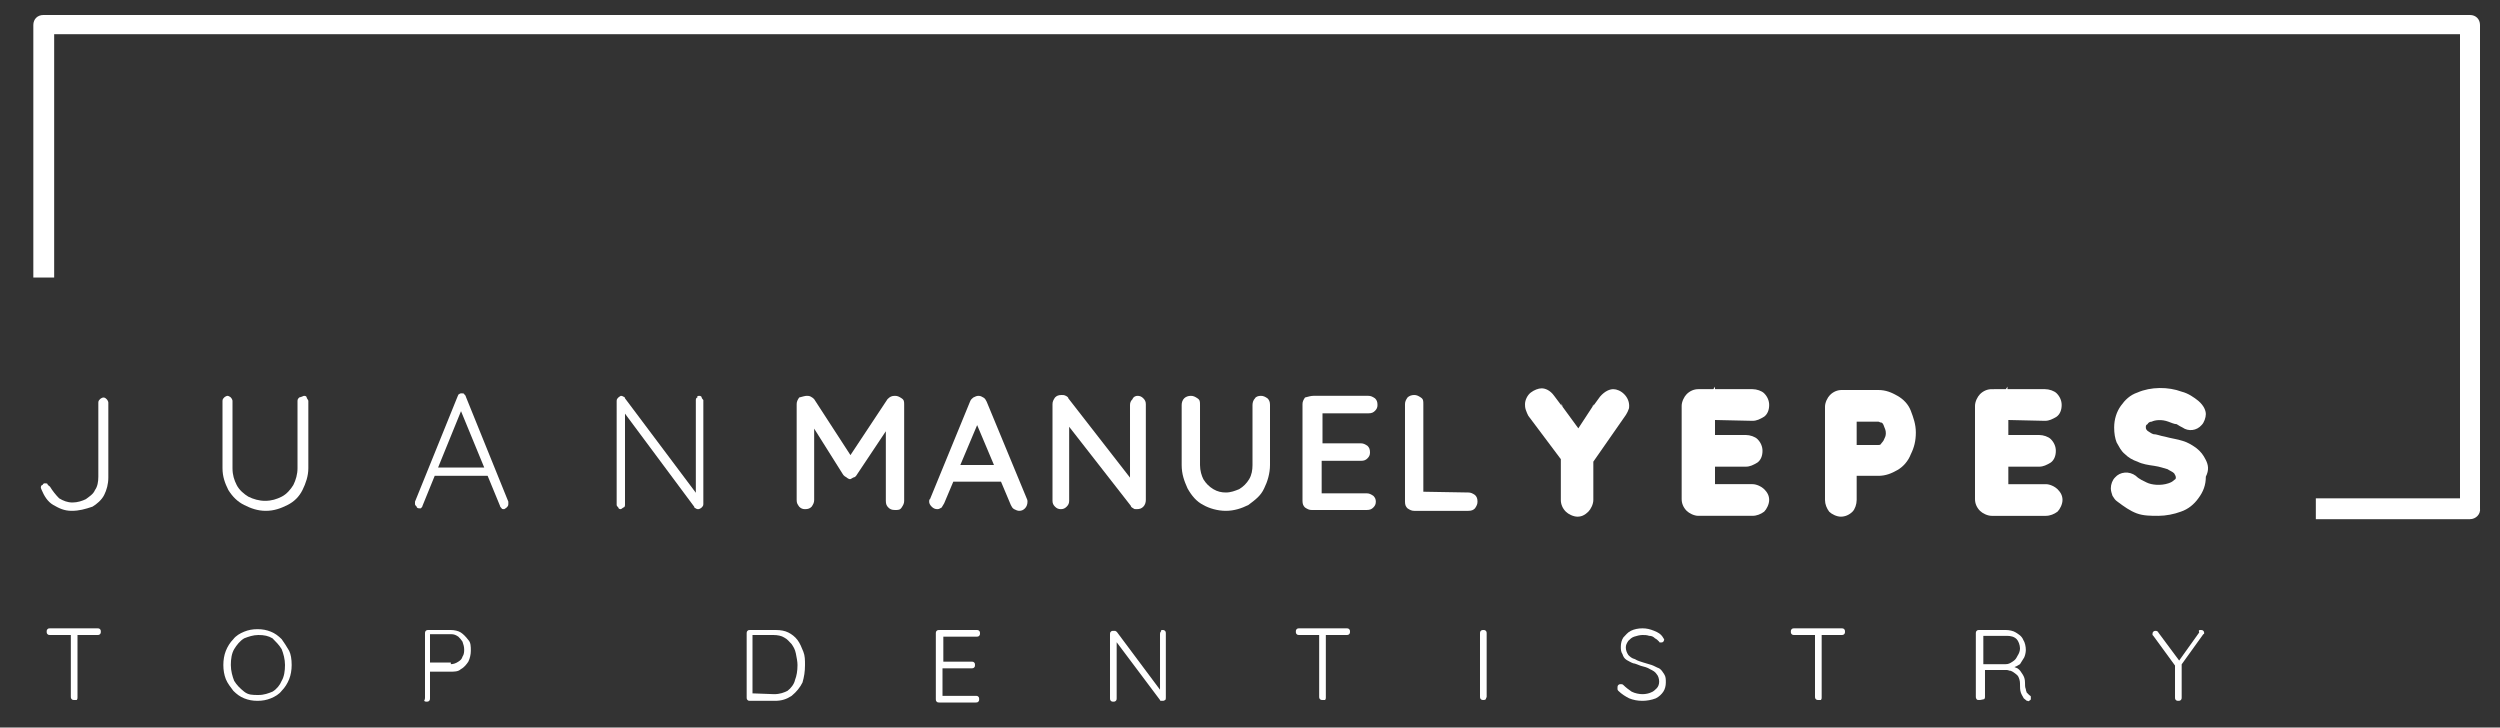 <svg xmlns="http://www.w3.org/2000/svg" xmlns:xlink="http://www.w3.org/1999/xlink" id="Capa_1" x="0px" y="0px" viewBox="0 0 300 87.3" style="enable-background:new 0 0 300 87.3;" xml:space="preserve"><rect x="0" y="0" width="300" height="87.3" fill="#333333" stroke="none"/><style type="text/css">	.st0{fill:#FFFFFF;}</style><g>	<g>		<path class="st0" d="M8.6,61.3c-0.9,0-1.5-0.3-2.2-0.7S5.3,59.5,5,58.8c-0.1-0.2-0.1-0.3-0.1-0.3c0-0.2,0.1-0.3,0.2-0.3   C5.2,58,5.3,58,5.4,58c0.1,0,0.3,0,0.3,0.1c0,0.1,0.2,0.2,0.3,0.3c0.3,0.5,0.7,1,1.1,1.4c0.5,0.3,1,0.5,1.6,0.5   c0.6,0,1.2-0.2,1.6-0.4c0.4-0.3,0.9-0.6,1.1-1.1c0.3-0.4,0.4-1,0.4-1.6v-8.9c0-0.2,0.1-0.3,0.2-0.4c0.1-0.1,0.3-0.2,0.4-0.2   c0.2,0,0.3,0.1,0.4,0.2c0.1,0.1,0.2,0.3,0.2,0.4v9c0,0.8-0.2,1.5-0.5,2.1s-0.9,1.1-1.4,1.4C10.2,61.1,9.5,61.3,8.6,61.3z"></path>		<path class="st0" d="M36.5,47.5c0.2,0,0.3,0.1,0.3,0.2s0.2,0.3,0.2,0.4v8.1c0,0.9-0.3,1.8-0.7,2.6c-0.4,0.8-1,1.4-1.8,1.8   c-0.8,0.4-1.6,0.7-2.6,0.7s-1.8-0.3-2.6-0.7c-0.8-0.4-1.4-1-1.9-1.8c-0.4-0.8-0.7-1.6-0.7-2.6v-8.1c0-0.2,0.1-0.3,0.2-0.4   c0.1-0.1,0.3-0.2,0.4-0.2s0.3,0.1,0.4,0.2c0.1,0.1,0.2,0.3,0.2,0.4v8.1c0,0.8,0.2,1.4,0.5,2c0.3,0.6,0.9,1.1,1.4,1.4   c0.6,0.3,1.3,0.5,2,0.5c0.8,0,1.4-0.2,2-0.5c0.6-0.3,1.1-0.9,1.4-1.4c0.3-0.6,0.5-1.3,0.5-2v-8.1c0-0.2,0.1-0.3,0.2-0.4   C36.3,47.6,36.4,47.5,36.5,47.5z"></path>		<path class="st0" d="M55.5,48.9l-4.8,11.8c0,0.1-0.1,0.2-0.2,0.3C50.5,61,50.4,61,50.3,61c-0.2,0-0.3-0.1-0.3-0.2   c-0.1-0.1-0.2-0.2-0.2-0.3c0-0.1,0-0.2,0-0.3l5.1-12.6c0.1-0.2,0.1-0.3,0.2-0.3c0.1-0.1,0.2-0.1,0.3-0.1s0.3,0,0.3,0.1   c0.1,0.1,0.2,0.2,0.2,0.3L61,60.2c0,0.1,0,0.2,0,0.3c0,0.2-0.1,0.3-0.2,0.4c-0.1,0.1-0.3,0.2-0.3,0.2c-0.1,0-0.3,0-0.3-0.1   c-0.1-0.1-0.2-0.2-0.2-0.3l-4.9-11.9L55.5,48.9z M51.9,57.1l0.4-1h6l0.3,1H51.9z"></path>		<path class="st0" d="M83.9,47.5c0.2,0,0.3,0.1,0.3,0.2s0.2,0.3,0.2,0.3v12.5c0,0.2-0.1,0.3-0.2,0.4c-0.1,0.1-0.3,0.2-0.4,0.2   c-0.1,0-0.2,0-0.3-0.1c-0.1,0-0.2-0.1-0.2-0.2l-8.7-11.7L75,49v11.6c0,0.2-0.1,0.3-0.2,0.3c-0.1,0.1-0.3,0.2-0.3,0.2   c-0.2,0-0.3-0.1-0.3-0.2c-0.1-0.1-0.2-0.2-0.2-0.3V48.1c0-0.2,0.1-0.3,0.2-0.4c0.1-0.1,0.3-0.2,0.3-0.2s0.2,0,0.3,0.1   c0.1,0,0.2,0.1,0.2,0.2l8.7,11.6l-0.2,0.3V48c0-0.2,0.1-0.3,0.2-0.3C83.6,47.6,83.7,47.5,83.9,47.5z"></path>	</g>	<g>		<path class="st0" d="M6,76.2c-0.1,0-0.2,0-0.3-0.1c-0.1-0.1-0.1-0.2-0.1-0.3c0-0.1,0-0.2,0.1-0.3c0.1-0.1,0.2-0.1,0.3-0.1h5.7   c0.1,0,0.2,0,0.3,0.1c0.1,0.1,0.1,0.2,0.1,0.3c0,0.1,0,0.2-0.1,0.3c-0.1,0.1-0.2,0.1-0.3,0.1H6z M8.9,84c-0.1,0-0.2,0-0.3-0.1   c-0.1-0.1-0.1-0.2-0.1-0.3V76h0.8v7.7c0,0.1,0,0.2-0.1,0.3C9.1,84,9,84,8.9,84z"></path>		<path class="st0" d="M35,79.8c0,0.6-0.1,1.2-0.3,1.7c-0.2,0.5-0.5,1-0.9,1.4c-0.3,0.4-0.8,0.7-1.3,0.9c-0.5,0.2-1,0.3-1.6,0.3   c-0.6,0-1.1-0.1-1.6-0.3c-0.5-0.2-0.9-0.5-1.3-0.9c-0.3-0.4-0.7-0.9-0.9-1.4c-0.2-0.5-0.3-1.1-0.3-1.7s0.1-1.2,0.3-1.7   c0.2-0.5,0.5-1,0.9-1.4c0.3-0.4,0.8-0.7,1.3-0.9c0.5-0.2,1-0.3,1.6-0.3c0.6,0,1.1,0.1,1.6,0.3c0.5,0.2,0.9,0.5,1.3,0.9   c0.3,0.4,0.6,0.9,0.9,1.4C34.9,78.5,35,79.1,35,79.8z M34.2,79.8c0-0.7-0.2-1.4-0.4-1.9c-0.3-0.5-0.7-0.9-1.1-1.3   c-0.5-0.3-1-0.4-1.7-0.4c-0.6,0-1.2,0.2-1.7,0.4c-0.5,0.3-0.9,0.8-1.2,1.3c-0.3,0.5-0.4,1.2-0.4,1.9s0.2,1.4,0.4,1.9   c0.3,0.5,0.7,0.9,1.2,1.3s1,0.4,1.7,0.4c0.7,0,1.2-0.2,1.7-0.4c0.5-0.3,0.9-0.8,1.1-1.3C34.1,81.2,34.2,80.5,34.2,79.8z"></path>		<path class="st0" d="M54.1,75.6c0.4,0,0.9,0.1,1.2,0.3c0.3,0.2,0.6,0.5,0.9,0.9c0.3,0.3,0.3,0.8,0.3,1.3c0,0.4-0.1,0.9-0.3,1.3   c-0.2,0.3-0.5,0.7-0.9,0.9c-0.3,0.3-0.8,0.3-1.2,0.3h-2.6l0.1-0.1v3.3c0,0.1,0,0.2-0.1,0.3c-0.1,0.1-0.2,0.1-0.3,0.1   c-0.1,0-0.2,0-0.3-0.1C51,83.9,51,83.8,51,83.7v-7.7c0-0.1,0-0.2,0.1-0.3c0.1-0.1,0.2-0.1,0.3-0.1h2.8V75.6z M54.1,79.7   c0.3,0,0.6-0.1,0.9-0.3c0.3-0.2,0.4-0.3,0.5-0.6c0.2-0.3,0.2-0.6,0.2-0.9c0-0.3-0.1-0.6-0.2-0.9c-0.2-0.3-0.3-0.4-0.5-0.6   c-0.3-0.2-0.5-0.3-0.9-0.3h-2.6l0.1-0.1v3.6l-0.1-0.1H54.1z"></path>		<path class="st0" d="M93.1,75.6c0.6,0,1.1,0.1,1.5,0.3s0.8,0.5,1.1,0.9c0.3,0.4,0.5,0.9,0.7,1.4s0.2,1,0.2,1.6   c0,0.8-0.1,1.4-0.3,2.1C96,82.5,95.6,83,95,83.5c-0.6,0.4-1.2,0.6-2,0.6H90c-0.1,0-0.2,0-0.3-0.1c-0.1-0.1-0.1-0.2-0.1-0.3v-7.7   c0-0.1,0-0.2,0.1-0.3c0.1-0.1,0.2-0.1,0.3-0.1h3.1V75.6z M92.9,83.3c0.7,0,1.2-0.2,1.6-0.4c0.4-0.3,0.8-0.8,0.9-1.3   c0.2-0.5,0.3-1.1,0.3-1.8c0-0.4-0.1-0.9-0.2-1.4s-0.3-0.8-0.5-1.1c-0.3-0.3-0.5-0.6-0.9-0.8c-0.3-0.2-0.8-0.3-1.3-0.3h-2.6   l0.1-0.1v7.2l-0.1-0.1L92.9,83.3L92.9,83.3z"></path>		<path class="st0" d="M112.8,75.6h4.4c0.1,0,0.2,0,0.3,0.1c0.1,0.1,0.1,0.2,0.1,0.3c0,0.1,0,0.2-0.1,0.3c-0.1,0.1-0.2,0.1-0.3,0.1   h-4.1l0.1-0.2v3.4l-0.2-0.2h3.6c0.1,0,0.2,0,0.3,0.1s0.1,0.2,0.1,0.3s0,0.2-0.1,0.3c-0.1,0.1-0.2,0.1-0.3,0.1H113l0.1-0.1v3.5   l-0.1-0.1h4.1c0.1,0,0.2,0,0.3,0.1s0.1,0.2,0.1,0.3c0,0.1,0,0.2-0.1,0.3s-0.2,0.1-0.3,0.1h-4.4c-0.1,0-0.2,0-0.3-0.1   c-0.1-0.1-0.1-0.2-0.1-0.3V76c0-0.1,0-0.2,0.1-0.3S112.6,75.6,112.8,75.6z"></path>		<path class="st0" d="M139.5,75.6c0.1,0,0.2,0,0.3,0.1c0.1,0.1,0.1,0.2,0.1,0.3v7.7c0,0.1,0,0.3-0.1,0.3c-0.1,0.1-0.2,0.1-0.3,0.1   c-0.1,0-0.1,0-0.2,0c-0.1,0-0.1-0.1-0.1-0.1l-5.4-7.2l0.2-0.1v7.1c0,0.1,0,0.2-0.1,0.3c-0.1,0.1-0.2,0.1-0.3,0.1   c-0.1,0-0.2,0-0.3-0.1c-0.1-0.1-0.1-0.2-0.1-0.3v-7.7c0-0.1,0-0.2,0.1-0.3c0.1-0.1,0.2-0.1,0.3-0.1c0.1,0,0.1,0,0.2,0   c0.1,0,0.1,0.1,0.2,0.1l5.3,7.1l-0.1,0.3v-7.1c0-0.1,0-0.2,0.1-0.3C139.3,75.6,139.4,75.6,139.5,75.6z"></path>		<path class="st0" d="M155.9,76.2c-0.1,0-0.2,0-0.3-0.1c-0.1-0.1-0.1-0.2-0.1-0.3c0-0.1,0-0.2,0.1-0.3c0.1-0.1,0.2-0.1,0.3-0.1h5.7   c0.1,0,0.2,0,0.3,0.1c0.1,0.1,0.1,0.2,0.1,0.3c0,0.1,0,0.2-0.1,0.3c-0.1,0.1-0.2,0.1-0.3,0.1H155.9z M158.7,84   c-0.1,0-0.2,0-0.3-0.1c-0.1-0.1-0.1-0.2-0.1-0.3V76h0.8v7.7c0,0.1,0,0.2-0.1,0.3C159,84,158.9,84,158.7,84z"></path>		<path class="st0" d="M178.4,83.6c0,0.1-0.1,0.2-0.1,0.3c-0.1,0.1-0.2,0.1-0.3,0.1c-0.1,0-0.2,0-0.3-0.1c-0.1-0.1-0.1-0.2-0.1-0.3   V76c0-0.1,0-0.2,0.1-0.3c0.1-0.1,0.2-0.1,0.3-0.1c0.1,0,0.2,0,0.3,0.1c0.1,0.1,0.1,0.2,0.1,0.3V83.6z"></path>		<path class="st0" d="M197.1,84.1c-0.6,0-1.1-0.1-1.6-0.3c-0.4-0.2-0.9-0.5-1.3-0.9c0,0-0.1-0.1-0.1-0.2c0-0.1,0-0.1,0-0.2   s0-0.2,0.1-0.3c0.1-0.1,0.2-0.1,0.3-0.1c0.1,0,0.2,0,0.3,0.1c0.3,0.3,0.7,0.6,1,0.8c0.4,0.2,0.9,0.3,1.3,0.3s0.8-0.1,1-0.2   c0.3-0.1,0.5-0.3,0.7-0.5s0.3-0.5,0.3-0.8c0-0.3-0.1-0.7-0.3-0.9c-0.2-0.3-0.4-0.4-0.8-0.6c-0.3-0.2-0.7-0.3-1.1-0.4   c-0.3-0.1-0.7-0.3-0.9-0.3c-0.3-0.1-0.6-0.3-0.8-0.4c-0.3-0.2-0.4-0.4-0.5-0.7c-0.2-0.3-0.2-0.6-0.2-0.9c0-0.4,0.1-0.8,0.3-1.1   c0.3-0.3,0.5-0.6,0.9-0.8c0.4-0.2,0.9-0.3,1.4-0.3c0.5,0,0.9,0.1,1.4,0.3s0.8,0.4,1,0.7c0.1,0.2,0.2,0.3,0.2,0.3s0,0.2-0.1,0.3   c-0.1,0.1-0.2,0.1-0.3,0.1c-0.1,0-0.2,0-0.2-0.1c-0.2-0.2-0.3-0.3-0.5-0.4c-0.2-0.2-0.4-0.3-0.7-0.3c-0.3-0.1-0.5-0.1-0.8-0.1   c-0.3,0-0.7,0.1-1,0.2c-0.3,0.1-0.5,0.3-0.7,0.5c-0.2,0.3-0.3,0.5-0.3,0.8c0,0.3,0.1,0.6,0.3,0.9c0.2,0.2,0.4,0.4,0.8,0.5   c0.3,0.2,0.7,0.3,1,0.4c0.3,0.1,0.7,0.2,1,0.3c0.3,0.1,0.6,0.3,0.9,0.4c0.3,0.2,0.4,0.4,0.6,0.7c0.2,0.3,0.2,0.6,0.2,1   s-0.1,0.8-0.3,1.1s-0.5,0.6-0.9,0.8C198.2,84,197.6,84.1,197.1,84.1z"></path>		<path class="st0" d="M215.3,76.2c-0.1,0-0.2,0-0.3-0.1c-0.1-0.1-0.1-0.2-0.1-0.3c0-0.1,0-0.2,0.1-0.3c0.1-0.1,0.2-0.1,0.3-0.1h5.7   c0.1,0,0.2,0,0.3,0.1c0.1,0.1,0.1,0.2,0.1,0.3c0,0.1,0,0.2-0.1,0.3c-0.1,0.1-0.2,0.1-0.3,0.1H215.3z M218.2,84   c-0.1,0-0.2,0-0.3-0.1c-0.1-0.1-0.1-0.2-0.1-0.3V76h0.8v7.7c0,0.1,0,0.2-0.1,0.3C218.4,84,218.3,84,218.2,84z"></path>		<path class="st0" d="M237.5,84c-0.1,0-0.3,0-0.3-0.1c-0.1-0.1-0.1-0.2-0.1-0.3V76c0-0.1,0-0.2,0.1-0.3c0.1-0.1,0.2-0.1,0.3-0.1   h3.2c0.4,0,0.9,0.1,1.2,0.3c0.3,0.2,0.7,0.4,0.9,0.9c0.2,0.3,0.3,0.8,0.3,1.2c0,0.3-0.1,0.7-0.2,0.9c-0.2,0.3-0.3,0.5-0.5,0.8   c-0.3,0.2-0.5,0.3-0.8,0.4l-0.4-0.2c0.3,0,0.6,0.2,0.9,0.3c0.3,0.2,0.4,0.4,0.6,0.7c0.2,0.3,0.3,0.6,0.3,1c0,0.3,0,0.6,0.1,0.8   c0,0.2,0.1,0.3,0.1,0.4c0.1,0.1,0.2,0.2,0.3,0.3c0.1,0.1,0.2,0.1,0.2,0.2c0,0.1,0,0.2,0,0.3c0,0.1-0.1,0.1-0.2,0.2   c-0.1,0.1-0.2,0-0.2,0c-0.1,0-0.1,0-0.2-0.1c-0.1-0.1-0.3-0.2-0.3-0.3c-0.1-0.2-0.2-0.3-0.3-0.6c-0.1-0.3-0.1-0.6-0.1-1.1   c0-0.3-0.1-0.6-0.2-0.8c-0.1-0.2-0.3-0.3-0.4-0.4s-0.3-0.2-0.5-0.3c-0.2,0-0.3-0.1-0.5-0.1h-2.8l0.2-0.2v3.4c0,0.1,0,0.2-0.1,0.3   C237.7,84,237.6,84,237.5,84z M237.7,79.7h3c0.3,0,0.5-0.1,0.8-0.3c0.3-0.2,0.4-0.3,0.6-0.7c0.2-0.3,0.3-0.6,0.3-0.9   c0-0.4-0.2-0.9-0.4-1.1c-0.3-0.3-0.7-0.4-1.2-0.4h-2.9l0.1-0.2v3.7L237.7,79.7z"></path>		<path class="st0" d="M264.1,75.6c0.1,0,0.2,0,0.3,0.1c0.1,0.1,0.1,0.2,0.1,0.3V76c0,0,0,0.1-0.1,0.1l-2.8,3.9l0.2-0.4v4.1   c0,0.1,0,0.2-0.1,0.3c-0.1,0.1-0.2,0.1-0.3,0.1c-0.1,0-0.2,0-0.3-0.1c-0.1-0.1-0.1-0.2-0.1-0.3v-4l0.1,0.3l-2.7-3.7l-0.1-0.1   c0-0.1,0-0.1,0-0.1c0-0.1,0-0.2,0.1-0.3c0.1-0.1,0.2-0.1,0.3-0.1s0.3,0.1,0.3,0.2l2.6,3.5h-0.2l2.5-3.5   C263.8,75.6,263.9,75.6,264.1,75.6z"></path>	</g>	<g>		<path class="st0" d="M96.8,47.5c0.2,0,0.3,0,0.5,0.1c0.2,0.1,0.3,0.2,0.4,0.3l4.8,7.4h-0.9l4.9-7.4c0.3-0.3,0.5-0.4,0.9-0.4   c0.3,0,0.5,0.1,0.8,0.3c0.3,0.2,0.3,0.4,0.3,0.8v11.5c0,0.3-0.1,0.5-0.3,0.8s-0.4,0.3-0.8,0.3s-0.6-0.1-0.8-0.3   c-0.2-0.2-0.3-0.4-0.3-0.8v-9.6l0.7,0.2l-4.2,6.3c-0.1,0.2-0.3,0.3-0.4,0.3c-0.2,0.1-0.3,0.2-0.4,0.2s-0.3-0.1-0.4-0.2   c-0.2-0.1-0.3-0.2-0.4-0.3l-3.9-6.2l0.4-0.9V60c0,0.3-0.1,0.5-0.3,0.8c-0.2,0.2-0.4,0.3-0.8,0.3c-0.3,0-0.5-0.1-0.7-0.3   c-0.2-0.3-0.3-0.4-0.3-0.8V48.5c0-0.3,0.1-0.5,0.3-0.8C96.3,47.6,96.6,47.5,96.8,47.5z"></path>		<path class="st0" d="M117.6,50.2l-4.3,10.2c-0.1,0.2-0.2,0.3-0.3,0.5c-0.2,0.1-0.3,0.2-0.5,0.2c-0.3,0-0.5-0.1-0.7-0.3   c-0.2-0.2-0.3-0.4-0.3-0.6c0-0.1,0-0.3,0.1-0.3l4.8-11.7c0.1-0.3,0.3-0.4,0.4-0.5c0.2-0.1,0.4-0.2,0.6-0.2c0.3,0,0.4,0.1,0.6,0.2   c0.2,0.1,0.3,0.3,0.4,0.5l4.8,11.6c0.1,0.2,0.1,0.3,0.1,0.4c0,0.3-0.1,0.6-0.3,0.8c-0.2,0.2-0.4,0.3-0.7,0.3   c-0.2,0-0.4-0.1-0.6-0.2c-0.2-0.1-0.3-0.3-0.4-0.5l-4.3-10.2L117.6,50.2z M114.1,57.8l0.9-2h5.4l0.3,2H114.1z"></path>		<path class="st0" d="M136.5,47.5c0.3,0,0.5,0.1,0.7,0.3c0.2,0.2,0.3,0.4,0.3,0.7v11.5c0,0.3-0.1,0.6-0.3,0.8s-0.4,0.3-0.8,0.3   c-0.2,0-0.3,0-0.4-0.1c-0.2-0.1-0.3-0.2-0.3-0.3l-7.8-10l0.4-0.3v9.7c0,0.3-0.1,0.5-0.3,0.7c-0.2,0.2-0.4,0.3-0.7,0.3   c-0.3,0-0.5-0.1-0.7-0.3c-0.2-0.2-0.3-0.4-0.3-0.7V48.5c0-0.3,0.1-0.5,0.3-0.8c0.2-0.2,0.4-0.3,0.8-0.3c0.2,0,0.3,0,0.5,0.1   c0.2,0.1,0.3,0.2,0.3,0.3l7.7,9.9l-0.3,0.3v-9.4c0-0.3,0.1-0.5,0.3-0.7C136,47.6,136.3,47.5,136.5,47.5z"></path>		<path class="st0" d="M151.3,47.5c0.3,0,0.5,0.1,0.8,0.3c0.2,0.2,0.3,0.4,0.3,0.8v7.2c0,1-0.3,2-0.7,2.8c-0.4,0.9-1.1,1.4-1.9,2   c-0.8,0.4-1.7,0.7-2.7,0.7c-1,0-2-0.3-2.7-0.7c-0.8-0.4-1.4-1.1-1.9-2c-0.4-0.9-0.7-1.7-0.7-2.8v-7.2c0-0.3,0.1-0.6,0.3-0.8   c0.2-0.2,0.5-0.3,0.8-0.3c0.3,0,0.5,0.1,0.8,0.3c0.3,0.2,0.3,0.4,0.3,0.8v7.2c0,0.7,0.2,1.3,0.4,1.7c0.3,0.5,0.7,0.9,1.2,1.2   c0.5,0.3,1,0.4,1.5,0.4c0.6,0,1.1-0.2,1.6-0.4c0.5-0.3,0.9-0.7,1.2-1.2c0.3-0.5,0.4-1.1,0.4-1.7v-7.2c0-0.3,0.1-0.6,0.3-0.8   C150.7,47.6,151,47.5,151.3,47.5z"></path>		<path class="st0" d="M157.6,47.5h6.6c0.3,0,0.5,0.1,0.8,0.3c0.2,0.2,0.3,0.4,0.3,0.8c0,0.3-0.1,0.5-0.3,0.7   c-0.2,0.2-0.4,0.3-0.8,0.3h-5.7l0.2-0.3v4.1l-0.2-0.2h4.8c0.3,0,0.5,0.1,0.8,0.3c0.2,0.2,0.3,0.4,0.3,0.8c0,0.3-0.1,0.5-0.3,0.7   c-0.2,0.2-0.4,0.3-0.8,0.3h-4.8l0.1-0.2v4.3l-0.2-0.2h5.6c0.3,0,0.5,0.1,0.8,0.3c0.2,0.2,0.3,0.4,0.3,0.7s-0.1,0.5-0.3,0.7   c-0.2,0.2-0.4,0.3-0.8,0.3h-6.6c-0.3,0-0.5-0.1-0.8-0.3c-0.2-0.2-0.3-0.4-0.3-0.8V48.5c0-0.3,0.1-0.5,0.3-0.8   C157,47.6,157.3,47.5,157.6,47.5z"></path>		<path class="st0" d="M176.2,59.1c0.3,0,0.5,0.1,0.8,0.3c0.2,0.2,0.3,0.4,0.3,0.8c0,0.3-0.1,0.5-0.3,0.8c-0.2,0.2-0.4,0.3-0.8,0.3   h-6.5c-0.3,0-0.5-0.1-0.8-0.3c-0.2-0.2-0.3-0.4-0.3-0.8V48.5c0-0.3,0.1-0.5,0.3-0.8c0.2-0.2,0.5-0.3,0.8-0.3   c0.3,0,0.5,0.1,0.8,0.3c0.3,0.2,0.3,0.4,0.3,0.8v10.8l-0.4-0.3L176.2,59.1L176.2,59.1z"></path>	</g>	<g>		<path class="st0" d="M193.6,46.7c-0.4,0-1,0.2-1.6,0.9l-0.8,1.1v-0.2l-0.1,0.3l-1.7,2.6l-1.9-2.6l-0.1-0.4v0.3l-0.9-1.2   c-0.5-0.7-1.1-0.9-1.5-0.9s-0.9,0.2-1.3,0.5c-0.4,0.3-0.7,0.9-0.7,1.4c0,0.2,0,0.4,0.1,0.7c0.1,0.3,0.2,0.5,0.3,0.7l3.9,5.2V60   c0,0.5,0.2,1,0.6,1.4c0.3,0.3,0.9,0.6,1.4,0.6c0.5,0,0.9-0.2,1.3-0.6c0.3-0.3,0.6-0.9,0.6-1.4v-4.6l3.9-5.6   c0.1-0.2,0.2-0.3,0.3-0.6c0.1-0.2,0.1-0.3,0.1-0.5c0-0.5-0.2-1-0.6-1.4C194.5,46.9,194,46.7,193.6,46.7z"></path>		<path class="st0" d="M210.3,50.5c0.5,0,0.9-0.2,1.4-0.5c0.4-0.3,0.6-0.8,0.6-1.4c0-0.5-0.2-1-0.6-1.4c-0.3-0.3-0.9-0.5-1.4-0.5   h-4.5v-0.3l-0.2,0.3h-1.8c-0.5,0-1,0.2-1.4,0.6c-0.3,0.3-0.6,0.9-0.6,1.4v11.2c0,0.5,0.2,1,0.6,1.4c0.3,0.3,0.9,0.6,1.4,0.6h6.5   c0.5,0,1-0.2,1.4-0.5c0.3-0.3,0.6-0.9,0.6-1.4c0-0.5-0.2-0.9-0.6-1.3c-0.3-0.3-0.9-0.6-1.4-0.6h-4.5V56h3.7c0.5,0,0.9-0.2,1.4-0.5   c0.4-0.3,0.6-0.8,0.6-1.4c0-0.5-0.2-1-0.6-1.4c-0.3-0.3-0.9-0.5-1.4-0.5h-3.7v-1.8L210.3,50.5L210.3,50.5z"></path>		<path class="st0" d="M227.7,47.5c-0.7-0.4-1.4-0.7-2.3-0.7H221c-0.5,0-1,0.2-1.4,0.6c-0.3,0.3-0.6,0.9-0.6,1.4V60   c0,0.5,0.2,1,0.5,1.4c0.3,0.3,0.9,0.6,1.4,0.6c0.5,0,1-0.2,1.4-0.6c0.3-0.3,0.5-0.9,0.5-1.4v-2.9h2.6c0.9,0,1.6-0.3,2.3-0.7   c0.7-0.4,1.3-1.1,1.6-1.9c0.4-0.8,0.6-1.6,0.6-2.6s-0.3-1.8-0.6-2.6C229,48.5,228.4,47.9,227.7,47.5z M226.1,51.2   c0.1,0.3,0.2,0.4,0.2,0.8c0,0.3-0.1,0.5-0.2,0.7c-0.1,0.3-0.3,0.4-0.4,0.6c-0.1,0.1-0.2,0.1-0.3,0.1h-2.6v-2.8h2.6   c0.1,0,0.2,0.1,0.3,0.1C225.9,50.7,226,50.9,226.1,51.2z"></path>		<path class="st0" d="M245.4,50.5c0.5,0,0.9-0.2,1.4-0.5c0.4-0.3,0.6-0.8,0.6-1.4c0-0.5-0.2-1-0.6-1.4c-0.3-0.3-0.9-0.5-1.4-0.5   h-4.5v-0.3l-0.2,0.3H239c-0.5,0-1,0.2-1.4,0.6c-0.3,0.3-0.6,0.9-0.6,1.4v11.2c0,0.5,0.2,1,0.6,1.4c0.3,0.3,0.9,0.6,1.4,0.6h6.5   c0.5,0,1-0.2,1.4-0.5c0.3-0.3,0.6-0.9,0.6-1.4c0-0.5-0.2-0.9-0.6-1.3c-0.3-0.3-0.9-0.6-1.4-0.6h-4.5V56h3.7c0.5,0,0.9-0.2,1.4-0.5   c0.4-0.3,0.6-0.8,0.6-1.4c0-0.5-0.2-1-0.6-1.4c-0.3-0.3-0.9-0.5-1.4-0.5h-3.7v-1.8L245.4,50.5L245.4,50.5z"></path>		<path class="st0" d="M264.7,55.2c-0.3-0.6-0.6-1-1.1-1.4c-0.4-0.3-1-0.7-1.7-0.9c-0.6-0.2-1.4-0.3-2.1-0.5c-0.6-0.1-1-0.3-1.4-0.3   c-0.3-0.1-0.5-0.3-0.7-0.4c-0.1-0.1-0.2-0.2-0.2-0.4c0-0.2,0-0.3,0.2-0.4c0.1-0.2,0.3-0.3,0.5-0.3c0.4-0.2,1.2-0.3,2,0   c0.3,0.1,0.7,0.3,1,0.3c0.3,0.2,0.5,0.3,0.7,0.4c0.7,0.5,1.7,0.4,2.3-0.3c0.3-0.3,0.5-0.9,0.5-1.3c0-0.4-0.2-1-0.9-1.6   c-0.5-0.4-1.2-0.9-2-1.1c-1.6-0.6-3.7-0.6-5.3,0.1c-0.9,0.3-1.5,0.9-2,1.6c-0.5,0.7-0.8,1.6-0.8,2.6c0,0.7,0.1,1.3,0.3,1.8   c0.3,0.5,0.5,1,1,1.4c0.4,0.4,0.9,0.7,1.5,0.9c0.6,0.3,1.3,0.4,2,0.5c0.7,0.1,1.2,0.3,1.6,0.4c0.3,0.2,0.6,0.3,0.8,0.5   c0.1,0.2,0.2,0.3,0.2,0.5c0,0.1,0,0.2-0.2,0.3c-0.2,0.2-0.4,0.3-0.7,0.4c-0.9,0.3-2,0.2-2.6-0.1c-0.4-0.2-0.9-0.4-1.3-0.8   c-0.8-0.6-1.9-0.5-2.5,0.2c-0.3,0.3-0.5,0.8-0.5,1.3c0,0.3,0.1,0.6,0.2,0.9c0.2,0.3,0.3,0.5,0.6,0.7c0.8,0.6,1.5,1.1,2.3,1.4   c0.8,0.3,1.7,0.3,2.6,0.3s1.9-0.2,2.7-0.5c0.9-0.3,1.6-0.9,2.1-1.6c0.6-0.8,0.9-1.6,0.9-2.6C265.1,56.4,265,55.8,264.7,55.2z"></path>	</g>	<g>		<path class="st0" d="M296.4,62.3h-18.5v-2.5h17.3V4.1H6.5v29.2H4V3c0-0.7,0.5-1.2,1.2-1.2h291.2c0.7,0,1.2,0.5,1.2,1.2V61   C297.7,61.7,297.1,62.3,296.4,62.3z"></path>	</g></g></svg>